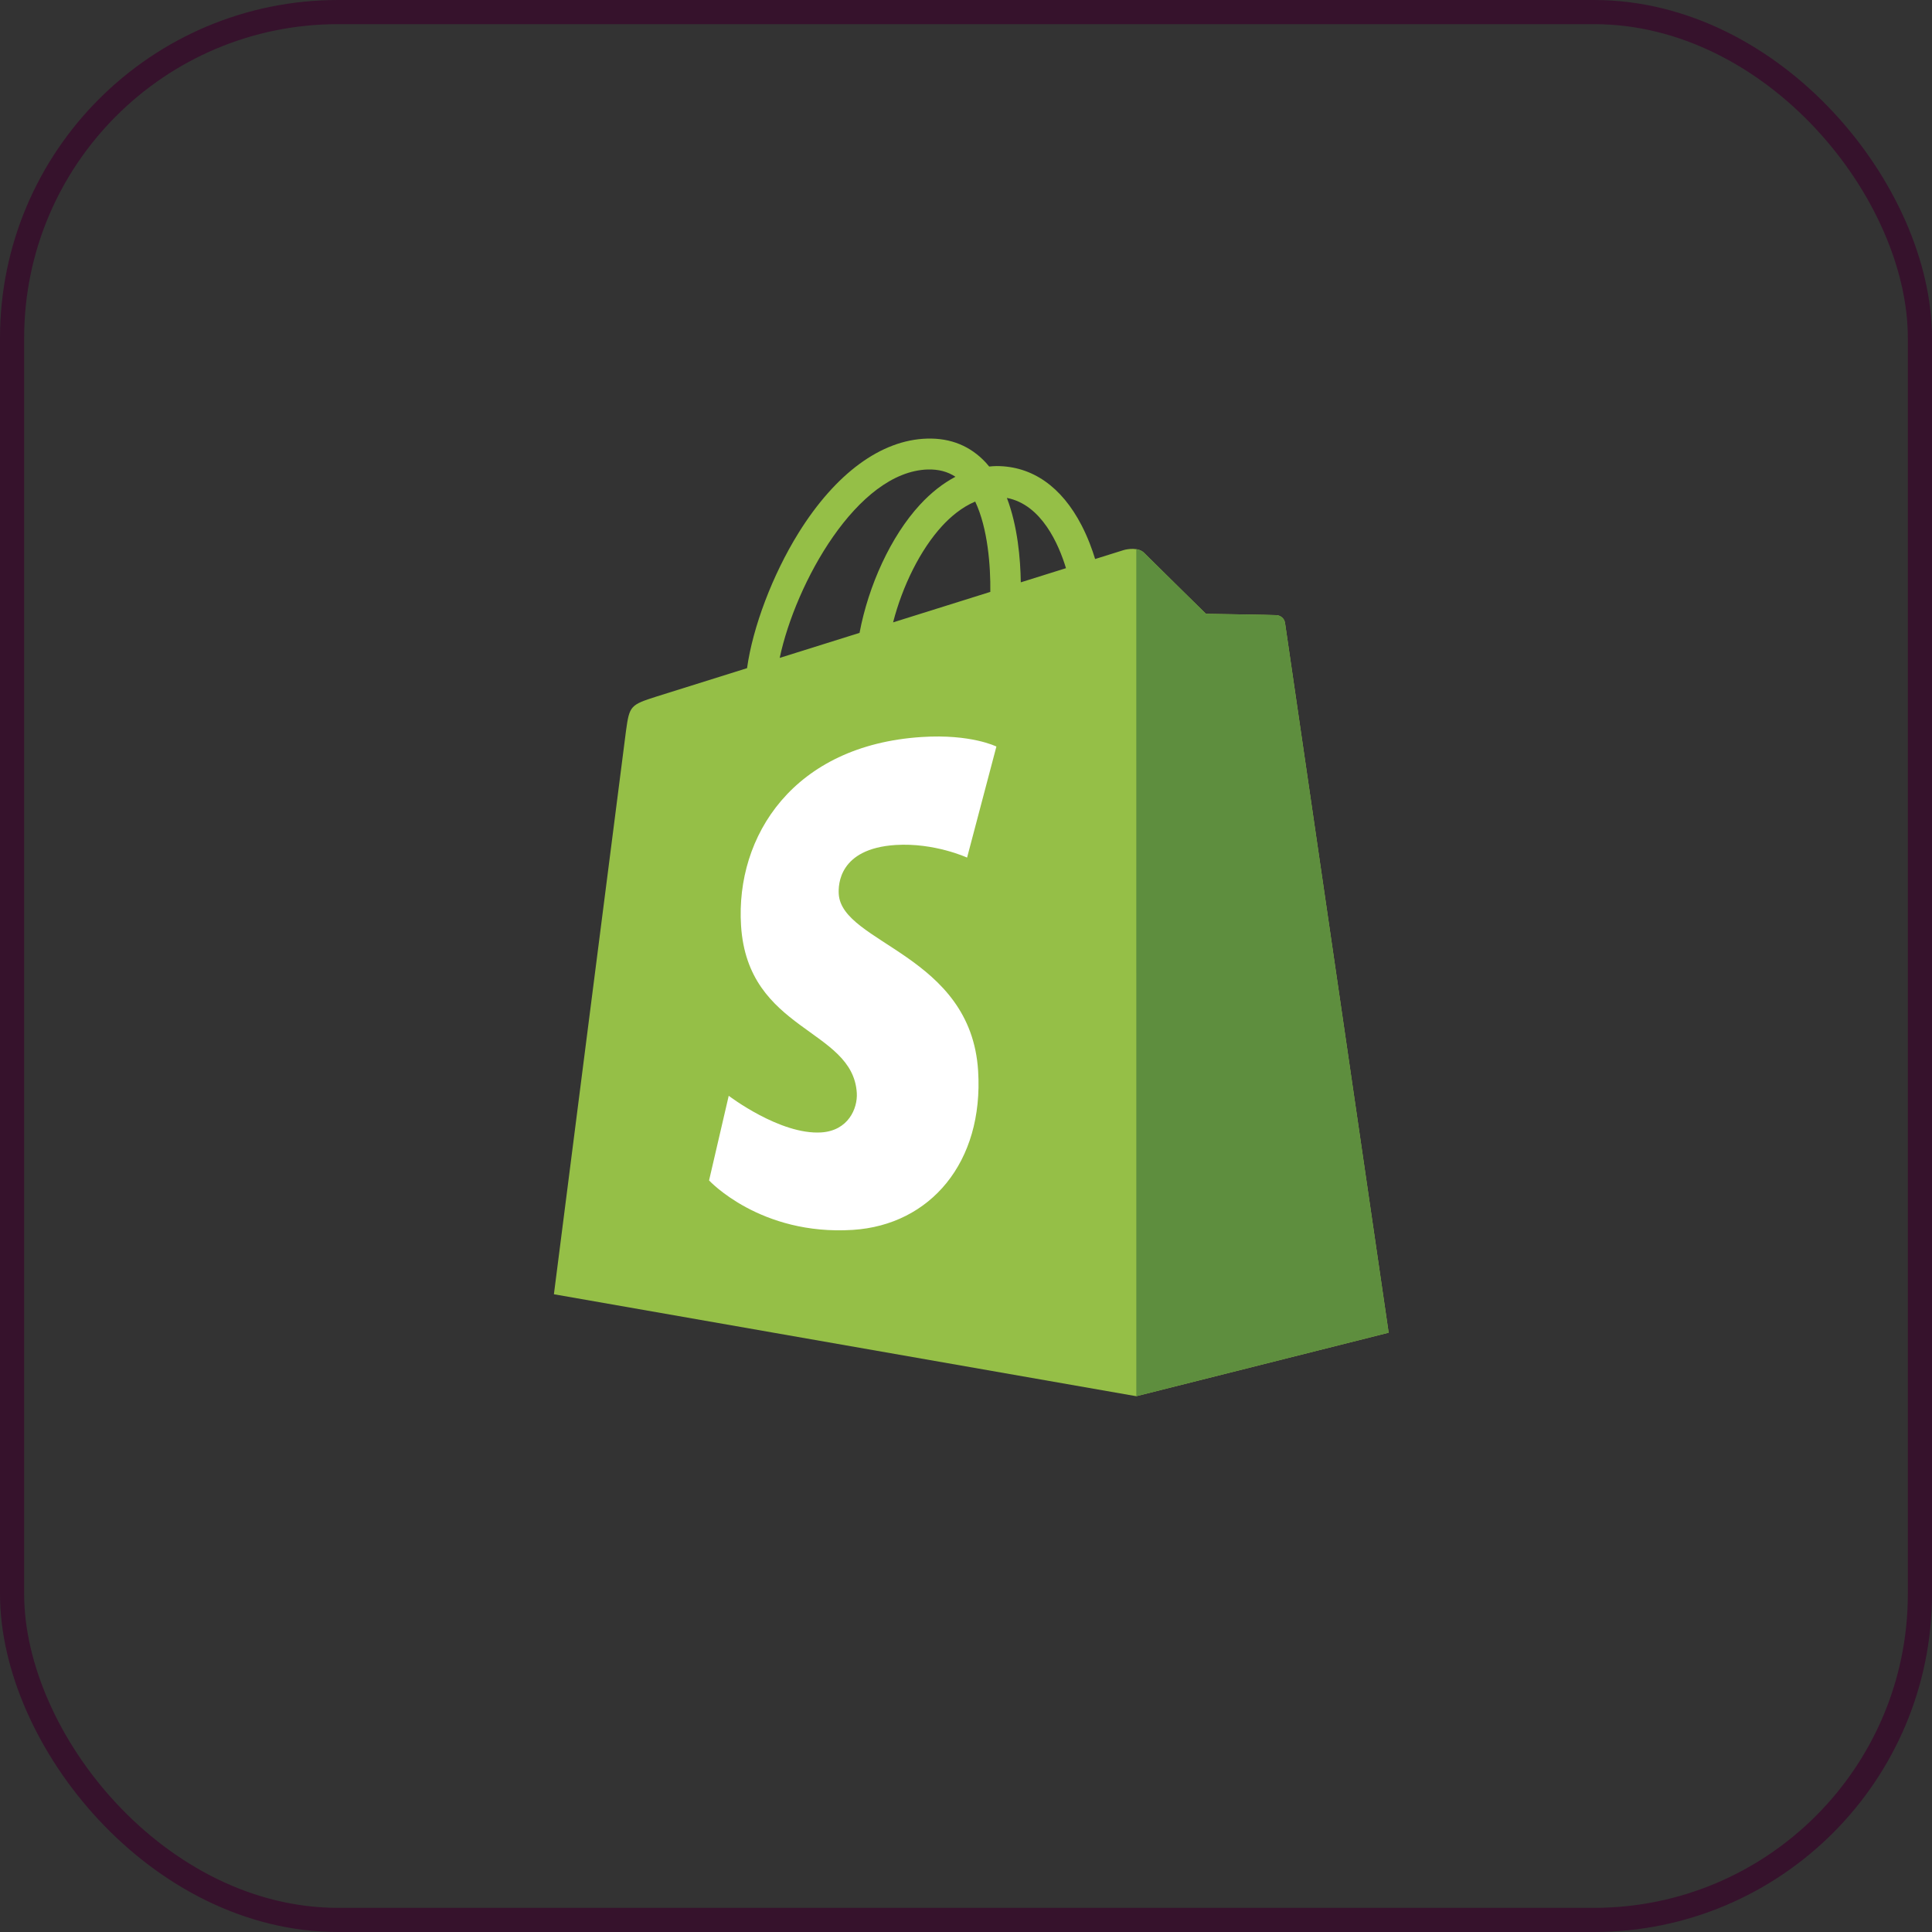<?xml version="1.0" encoding="UTF-8"?>
<svg width="80" height="80" viewBox="0 0 80 80" fill="none" xmlns="http://www.w3.org/2000/svg">
<rect x="0" y="0" width="80" height="80" fill="#333333" stroke="none"/>
<rect x="0.5" y="0.5" width="79" height="79" rx="13.5" stroke="#36122C"/>
<g clip-path="url(#clip0_2205_36670)">
<path d="M53.21 25.795C53.183 25.595 53.01 25.484 52.866 25.472C52.724 25.46 49.936 25.417 49.936 25.417C49.936 25.417 47.604 23.124 47.373 22.891C47.143 22.658 46.693 22.728 46.518 22.781C46.516 22.782 46.081 22.919 45.347 23.148C45.224 22.746 45.044 22.251 44.786 21.753C43.956 20.149 42.74 19.301 41.271 19.299H41.266C41.163 19.299 41.062 19.309 40.96 19.318C40.917 19.265 40.873 19.213 40.828 19.163C40.188 18.47 39.367 18.132 38.384 18.162C36.487 18.216 34.597 19.604 33.065 22.068C31.987 23.802 31.167 25.98 30.934 27.667C28.755 28.35 27.232 28.827 27.198 28.838C26.099 29.188 26.064 29.222 25.92 30.272C25.814 31.065 22.936 53.592 22.936 53.592L47.05 57.814L57.501 55.184C57.501 55.184 53.237 25.996 53.21 25.795ZM44.14 23.527C43.584 23.701 42.953 23.899 42.269 24.113C42.254 23.141 42.14 21.788 41.693 20.618C43.132 20.894 43.841 22.543 44.14 23.527ZM41.007 24.509C39.743 24.905 38.364 25.338 36.981 25.771C37.37 24.263 38.108 22.761 39.014 21.777C39.351 21.41 39.823 21.002 40.381 20.769C40.906 21.878 41.02 23.448 41.007 24.509ZM38.422 19.44C38.867 19.43 39.242 19.529 39.563 19.742C39.05 20.012 38.554 20.399 38.089 20.904C36.884 22.213 35.961 24.245 35.592 26.206C34.444 26.566 33.32 26.919 32.286 27.242C32.939 24.156 35.493 19.526 38.422 19.44Z" fill="#95BF47"/>
<path d="M52.867 25.473C52.725 25.461 49.937 25.418 49.937 25.418C49.937 25.418 47.605 23.125 47.375 22.892C47.289 22.805 47.172 22.76 47.051 22.741L47.052 57.813L57.502 55.184C57.502 55.184 53.238 25.997 53.211 25.797C53.184 25.596 53.01 25.485 52.867 25.473Z" fill="#5E8E3E"/>
<path d="M41.259 30.913L40.045 35.511C40.045 35.511 38.691 34.887 37.086 34.989C34.733 35.14 34.708 36.643 34.731 37.02C34.86 39.076 40.203 39.525 40.502 44.342C40.738 48.131 38.517 50.722 35.317 50.927C31.476 51.172 29.361 48.879 29.361 48.879L30.175 45.374C30.175 45.374 32.304 47 34.008 46.891C35.12 46.819 35.518 45.903 35.478 45.255C35.311 42.573 30.96 42.731 30.685 38.324C30.453 34.615 32.859 30.857 38.167 30.518C40.212 30.385 41.259 30.913 41.259 30.913Z" fill="white"/>
</g>
<defs>
<clipPath id="clip0_2205_36670">
<rect width="37" height="41" fill="white" transform="translate(22 18)"/>
</clipPath>
</defs>
</svg>
